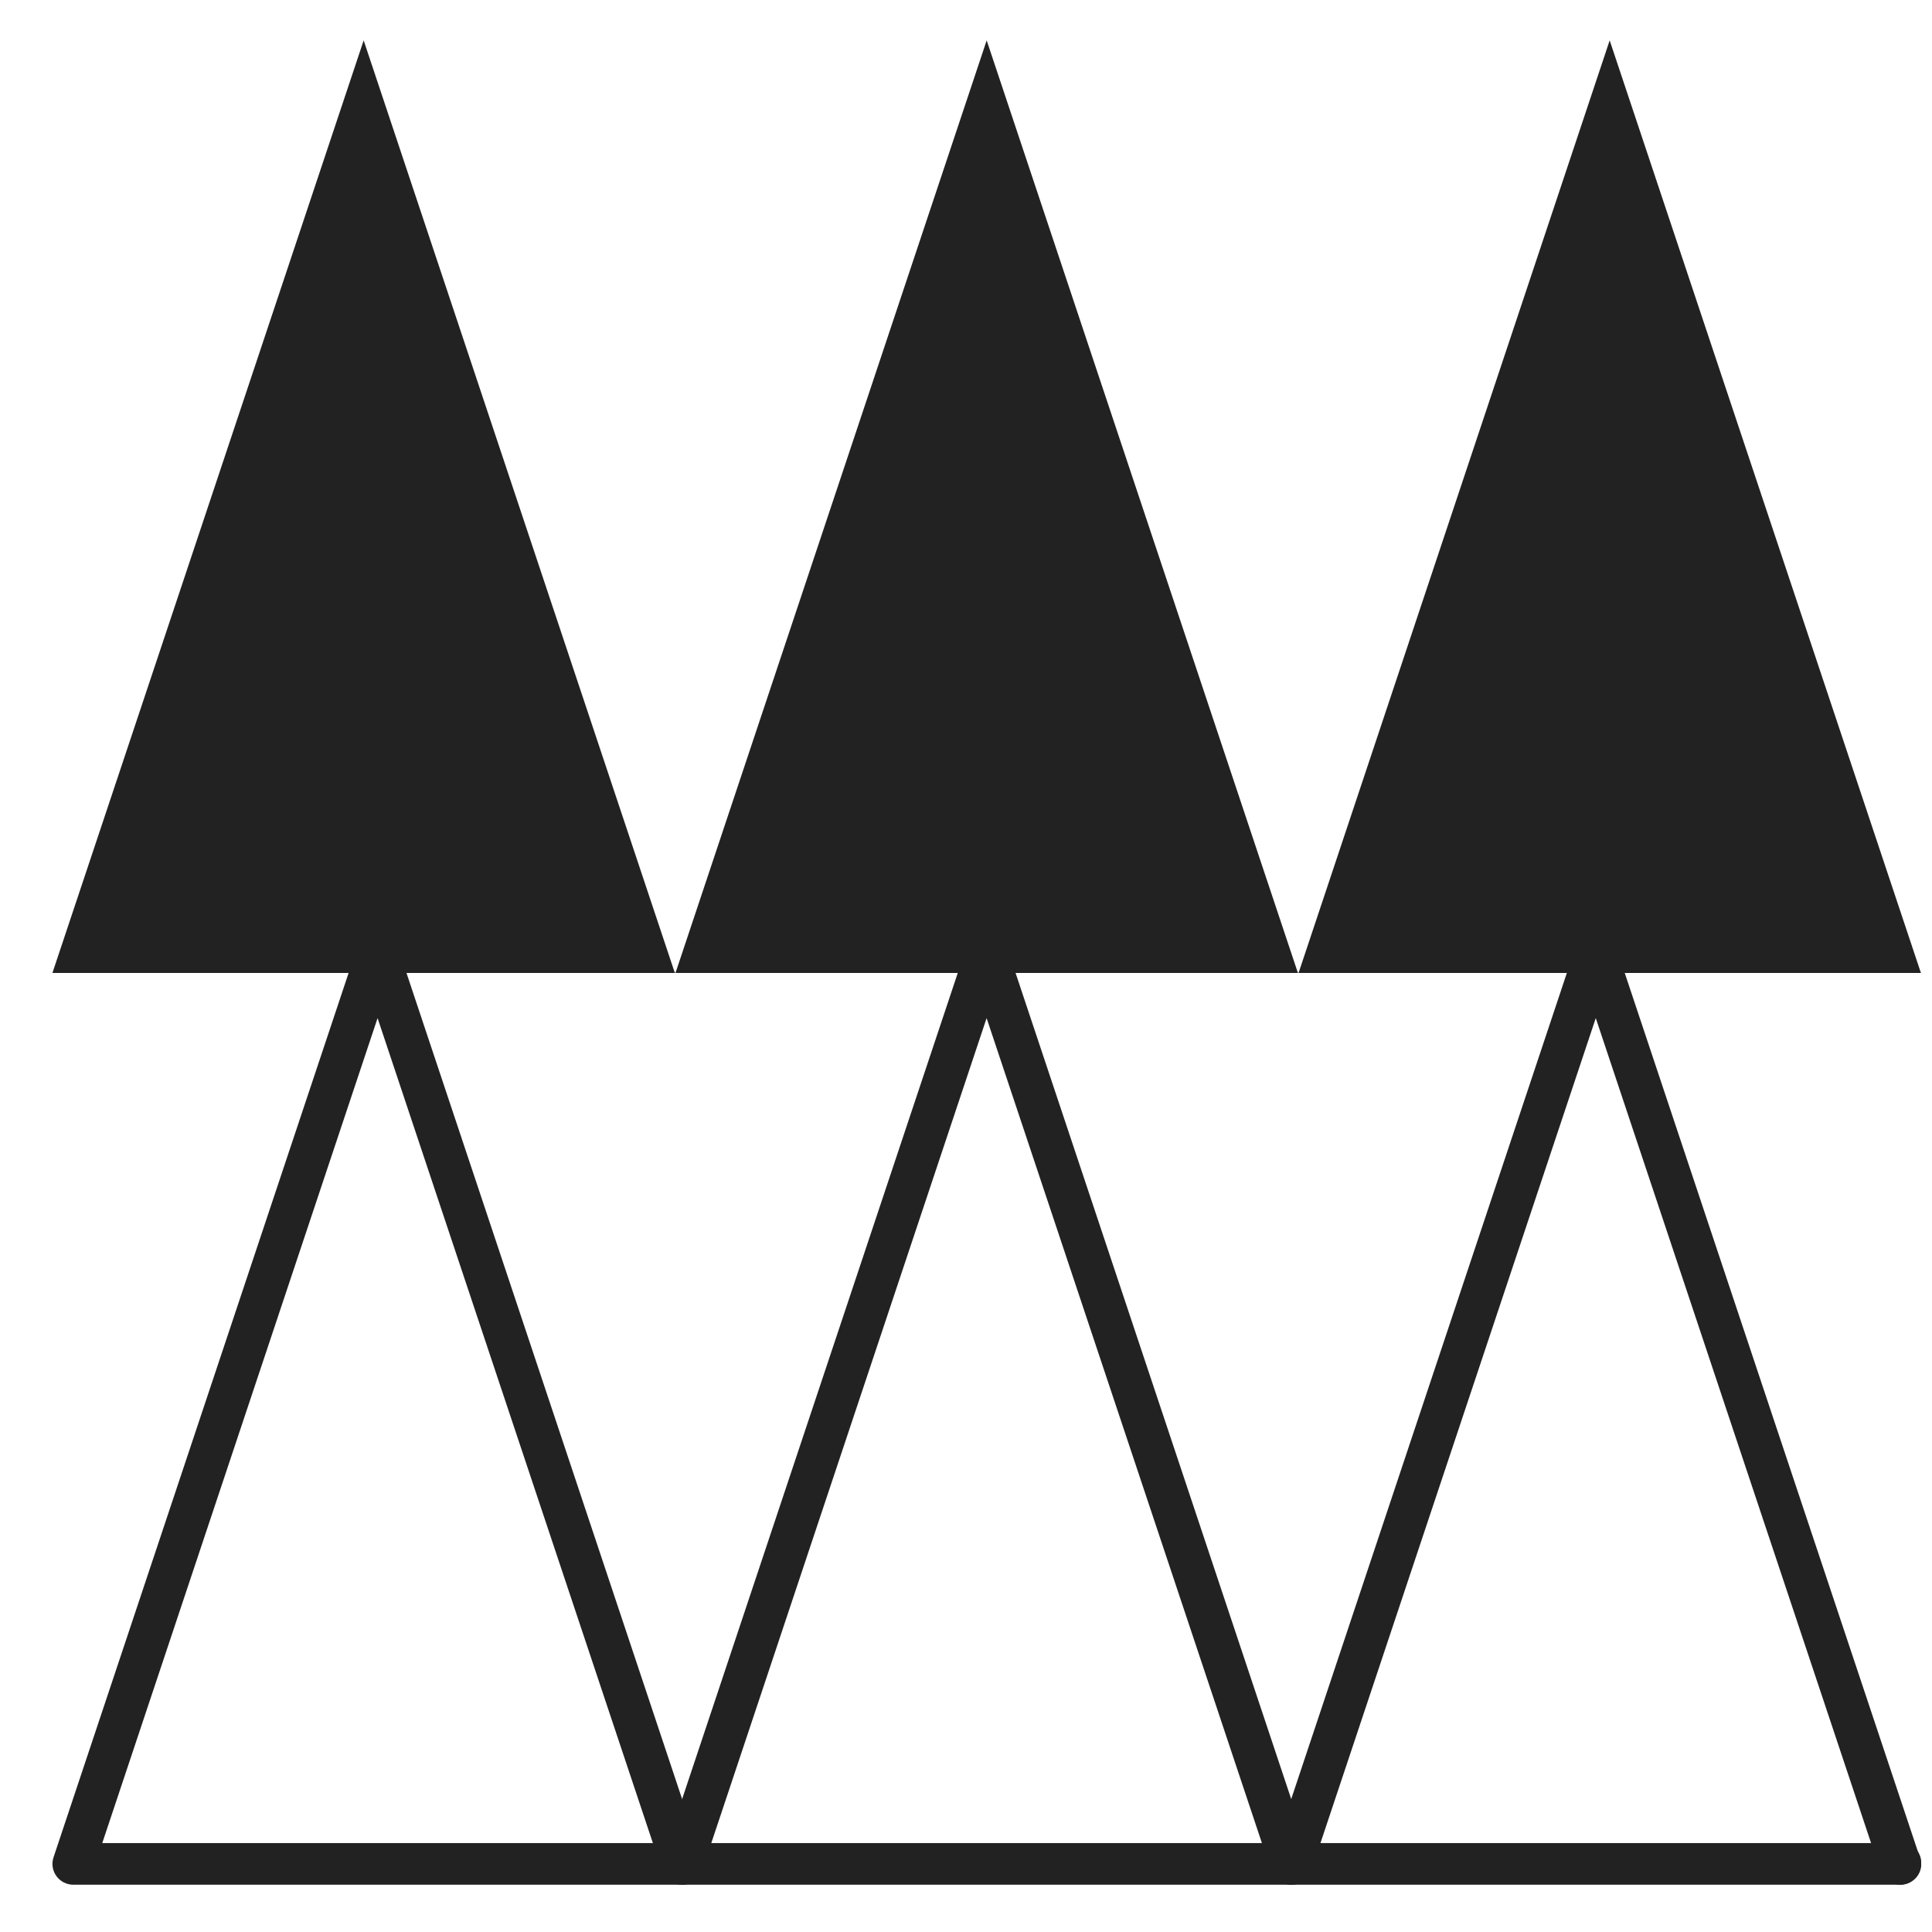 <svg width="30" height="30" viewBox="0 0 30 30" fill="none" xmlns="http://www.w3.org/2000/svg">
<g clip-path="url(#clip0_0_134)">
<path d="M10.587 29.266H1.139C1.034 29.266 0.937 29.216 0.876 29.132C0.815 29.048 0.798 28.939 0.831 28.841L5.555 14.683C5.599 14.551 5.723 14.461 5.863 14.461C6.002 14.461 6.126 14.55 6.17 14.683L10.894 28.841C10.927 28.939 10.91 29.048 10.849 29.132C10.789 29.216 10.69 29.266 10.587 29.266H10.587ZM1.588 28.619H10.138L5.863 15.809L1.588 28.619Z" fill="#222222"/>
<path d="M20.045 29.266H10.597C10.493 29.266 10.395 29.216 10.335 29.132C10.274 29.048 10.257 28.939 10.29 28.841L15.014 14.683C15.058 14.551 15.182 14.461 15.321 14.461C15.46 14.461 15.585 14.55 15.628 14.683L20.352 28.841C20.386 28.939 20.369 29.048 20.308 29.132C20.247 29.216 20.149 29.266 20.045 29.266ZM11.046 28.619H19.595L15.32 15.809L11.045 28.619H11.046Z" fill="#222222"/>
<path d="M29.504 29.266H20.055C19.95 29.266 19.853 29.216 19.792 29.132C19.732 29.048 19.714 28.939 19.748 28.841L24.472 14.683C24.515 14.551 24.64 14.461 24.78 14.461C24.92 14.461 25.043 14.55 25.087 14.683L29.811 28.841C29.844 28.939 29.827 29.048 29.766 29.132C29.706 29.216 29.608 29.266 29.504 29.266ZM20.505 28.619H29.054L24.779 15.809L20.504 28.619H20.505Z" fill="#222222"/>
<path d="M20.05 29.266C19.91 29.266 19.787 29.177 19.743 29.045L19.738 29.032C19.705 28.933 19.721 28.825 19.782 28.739C19.843 28.655 19.941 28.605 20.046 28.605H20.056C20.16 28.605 20.258 28.655 20.319 28.739C20.38 28.824 20.396 28.933 20.364 29.032L20.359 29.045C20.314 29.177 20.191 29.266 20.052 29.266H20.05Z" fill="#222222"/>
<path d="M29.509 29.266C29.372 29.266 29.246 29.179 29.201 29.045L29.197 29.032C29.163 28.933 29.18 28.825 29.241 28.739C29.302 28.655 29.4 28.605 29.505 28.605H29.509C29.689 28.605 29.834 28.75 29.834 28.929V28.943C29.834 29.101 29.719 29.236 29.561 29.262C29.544 29.265 29.526 29.266 29.509 29.266Z" fill="#222222"/>
<path d="M10.592 29.266C10.453 29.266 10.329 29.177 10.284 29.044L10.279 29.031C10.246 28.932 10.263 28.824 10.324 28.739C10.385 28.655 10.483 28.605 10.587 28.605H10.596C10.701 28.605 10.798 28.655 10.859 28.739C10.92 28.824 10.937 28.932 10.904 29.031L10.899 29.044C10.855 29.176 10.731 29.266 10.591 29.266H10.592Z" fill="#222222"/>
<path d="M5.647 0.627L0.814 15.108H10.479L5.647 0.627Z" fill="#222222"/>
<path d="M15.321 0.627L10.489 15.108H20.154L15.321 0.627Z" fill="#222222"/>
<path d="M24.995 0.627L20.164 15.108H29.828L24.995 0.627Z" fill="#222222"/>
<path d="M20.164 15.094H20.154L20.159 15.108L20.164 15.094Z" fill="#222222"/>
<path d="M29.828 15.094L29.833 15.108V15.094H29.828Z" fill="#222222"/>
<path d="M10.489 15.094H10.479L10.484 15.108L10.489 15.094Z" fill="#222222"/>
</g>
<defs>
<clipPath id="clip0_0_134">
<rect width="29.018" height="28.639" fill="white" transform="translate(0.814 0.627)"/>
</clipPath>
</defs>
</svg>
